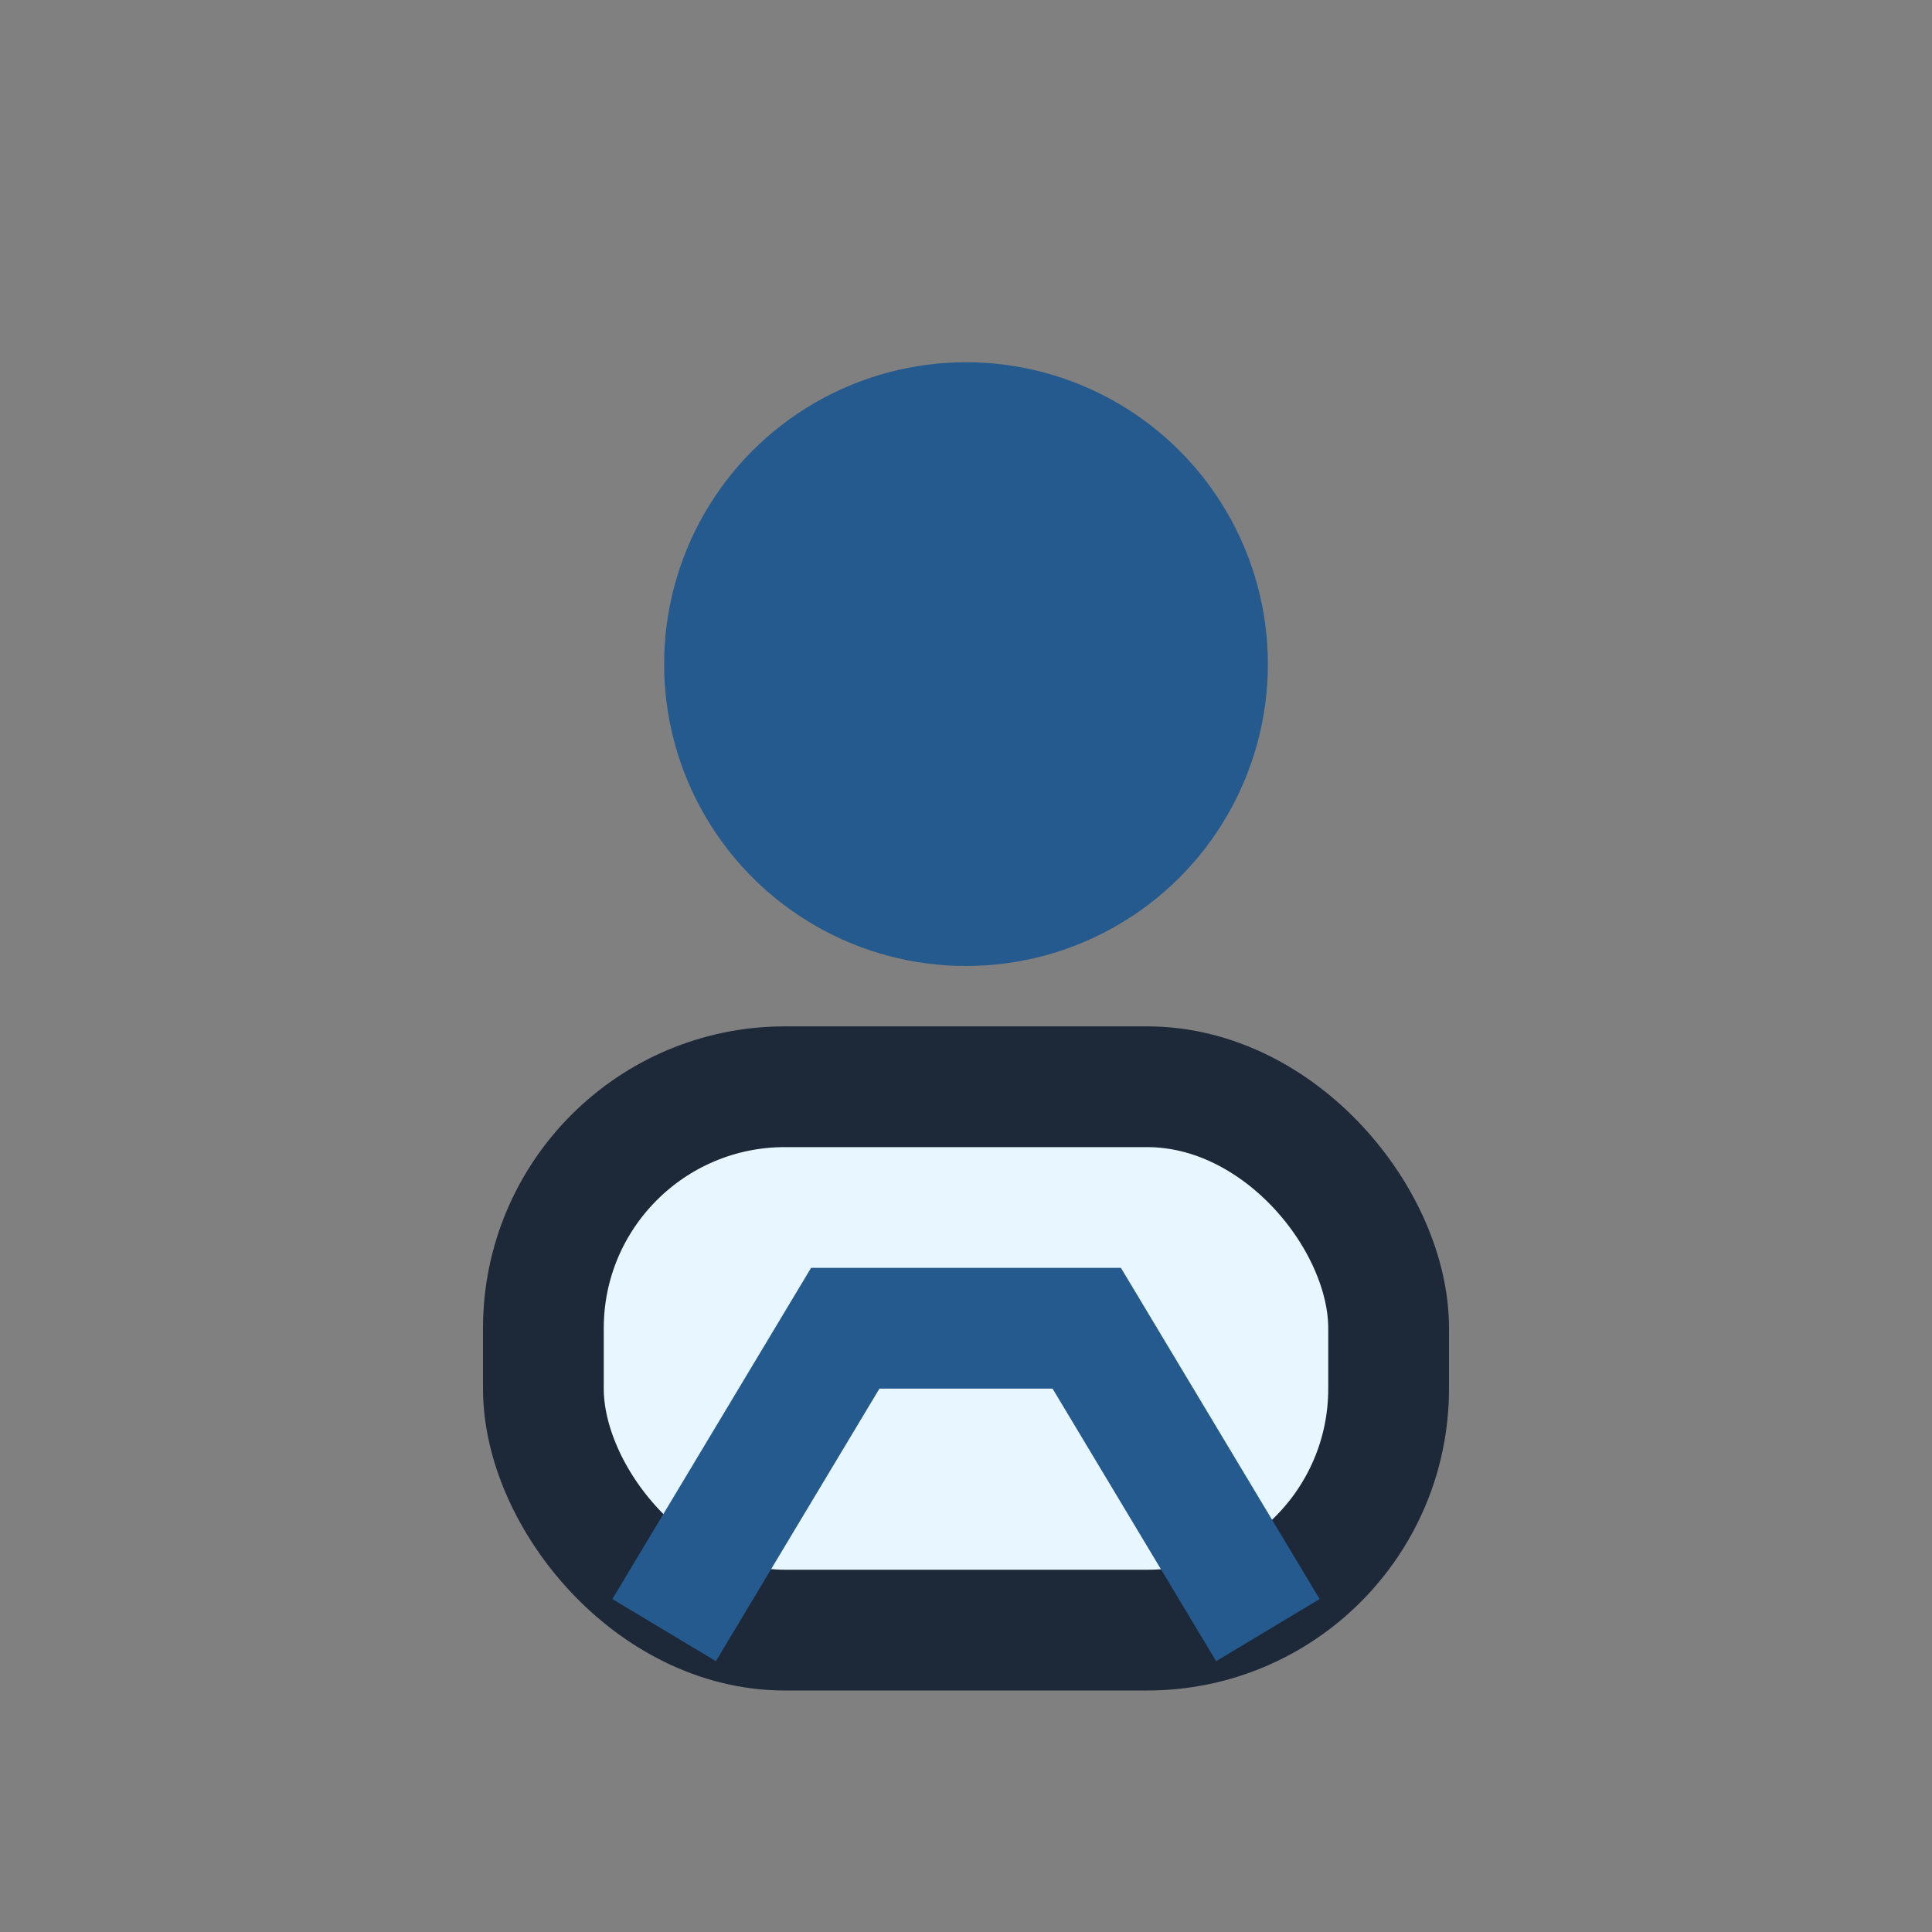 <?xml version="1.0" encoding="UTF-8"?>
<svg xmlns="http://www.w3.org/2000/svg" width="32" height="32" viewBox="0 0 32 32"><rect x="0" y="0" width="32" height="32" fill="#808080" stroke="none"/><circle cx="16" cy="11" r="5" fill="#245A8D"/><rect x="9" y="18" width="14" height="9" rx="4" fill="#E7F6FF" stroke="#1D2838" stroke-width="2"/><path d="M11 27l3-5h4l3 5" stroke="#245A8D" stroke-width="2" fill="none"/></svg>
